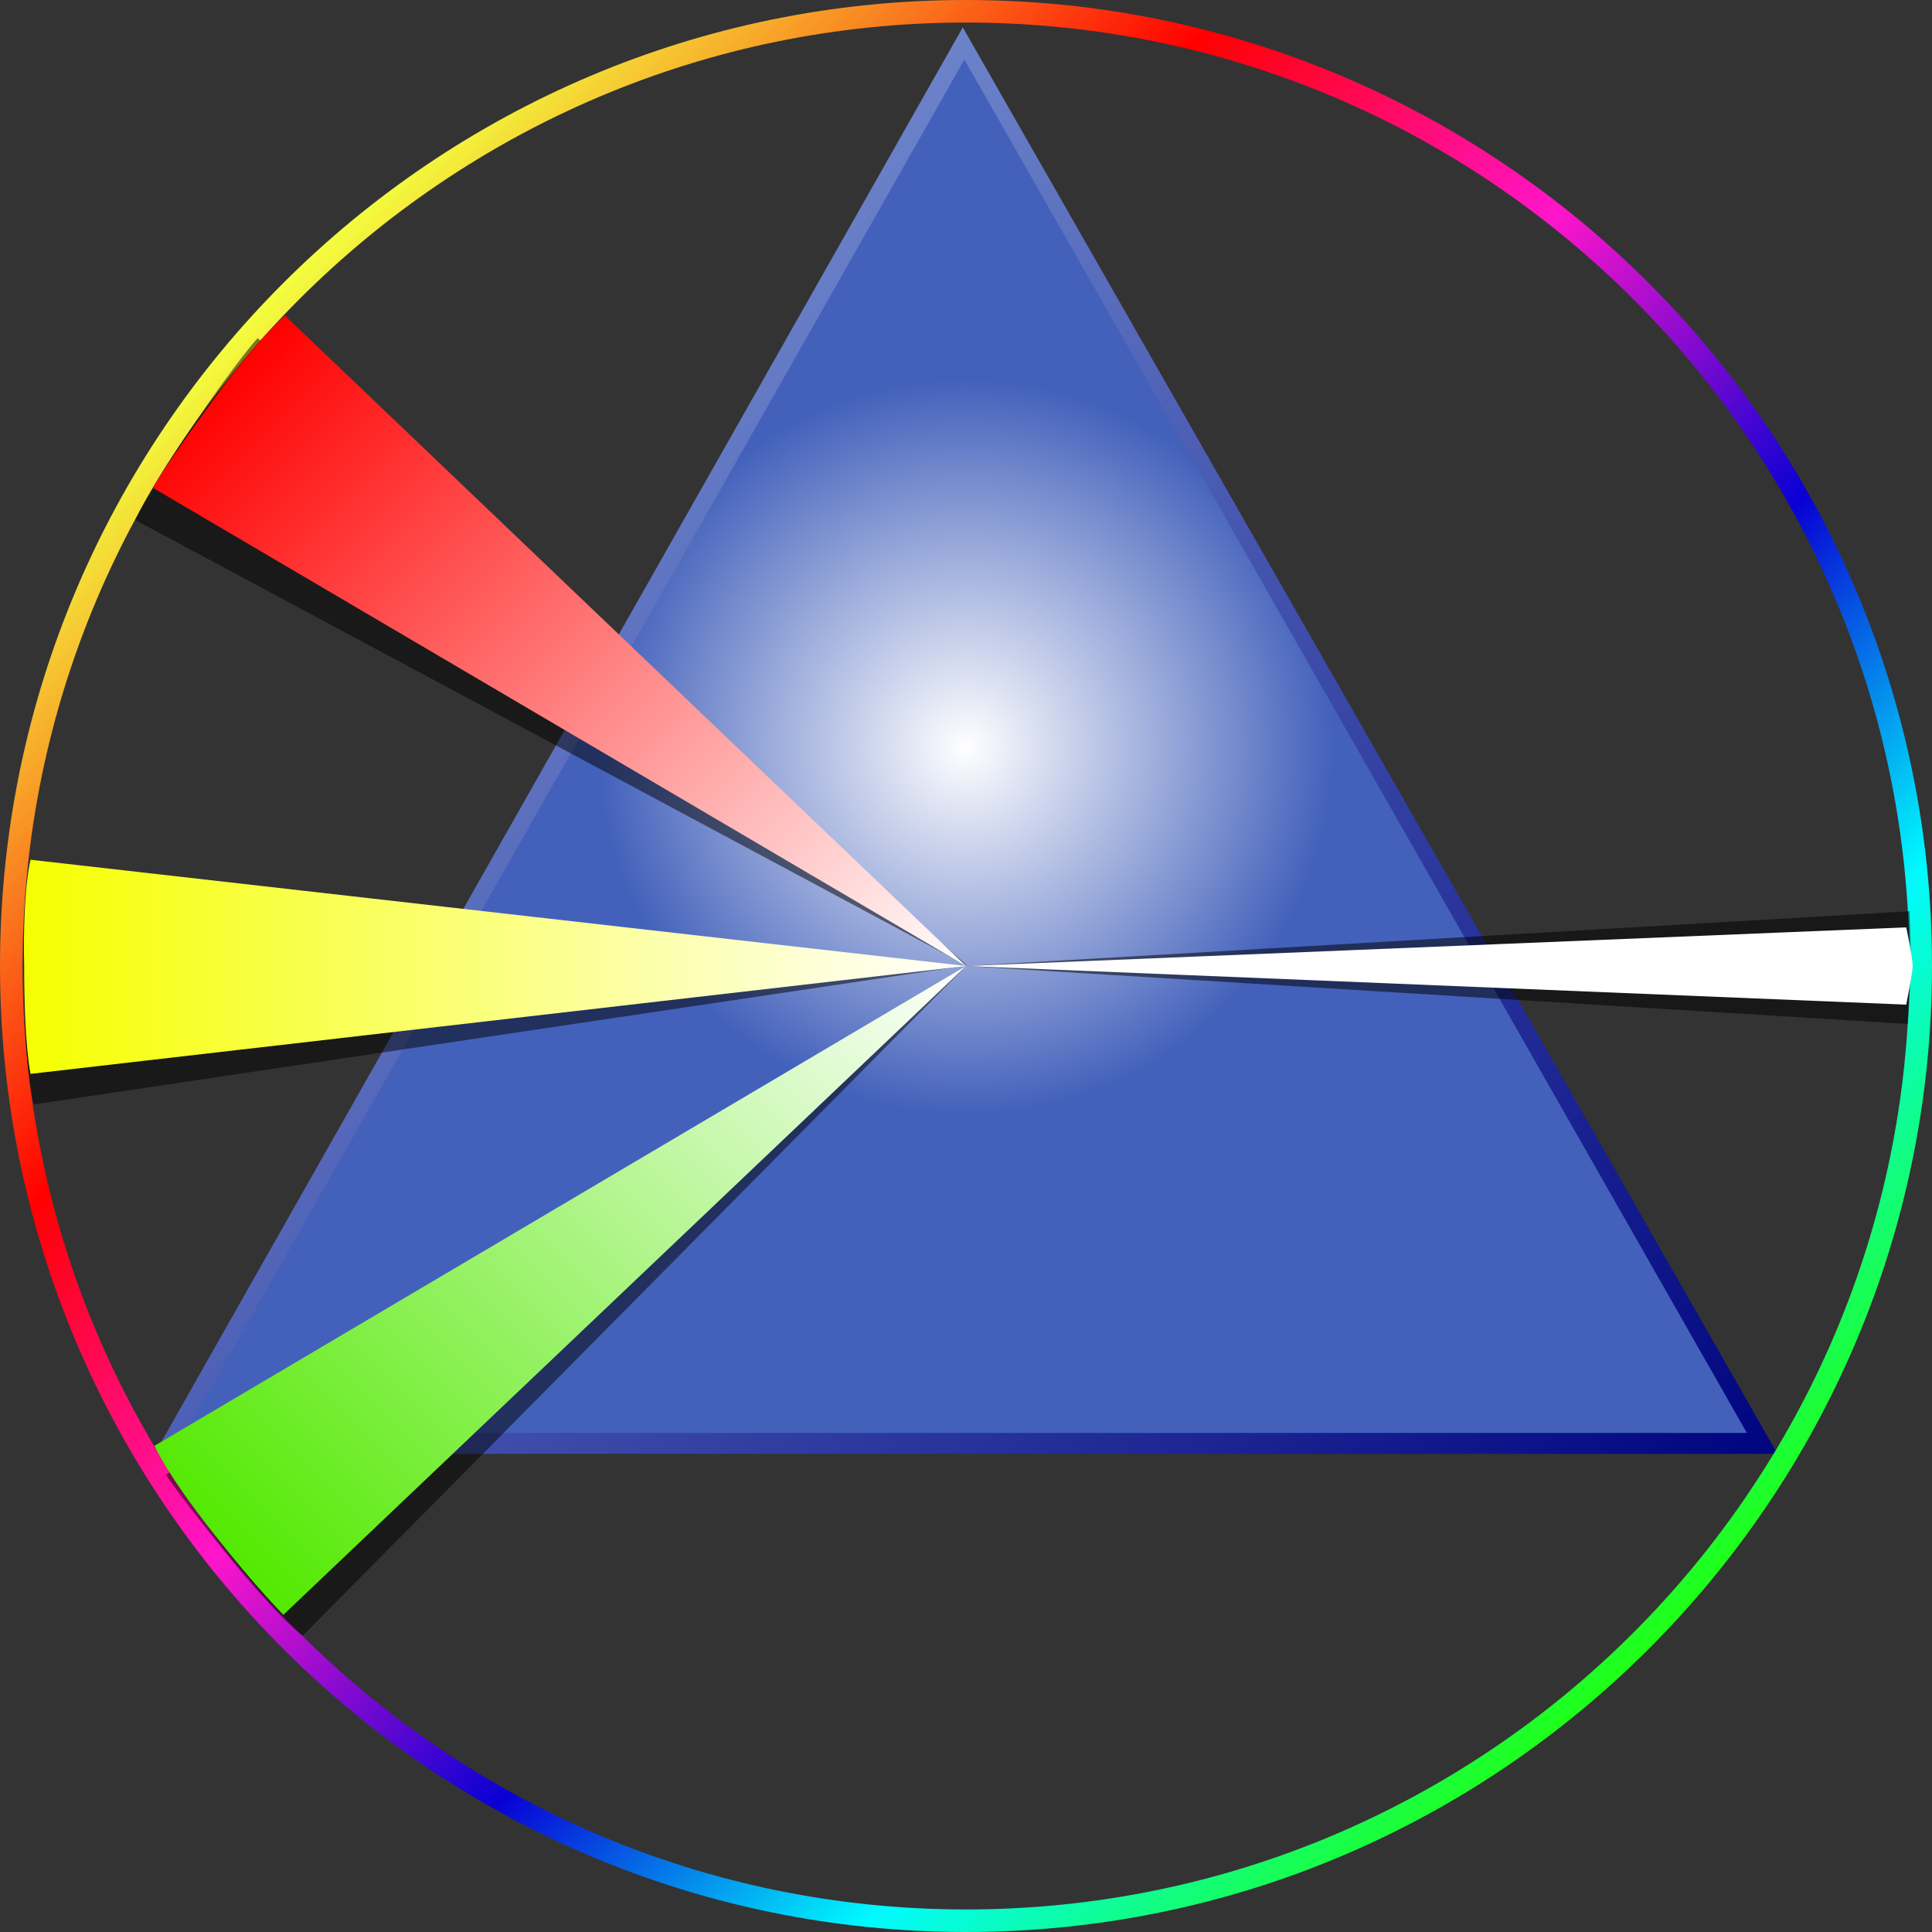 ﻿<?xml version="1.0" encoding="utf-8"?>
<svg version="1.1" id="favicon" xmlns="http://www.w3.org/2000/svg" xmlns:xlink="http://www.w3.org/1999/xlink" x="0px" y="0px"
	 viewBox="0 0 120 120" xml:space="preserve">
<rect x="0" y="0" width="120" height="120" fill="#333333" stroke="none"/>
<style type="text/css">
	.st0{fill-rule:evenodd;clip-rule:evenodd;fill:url(#SVGID_1_);}
	.st1{fill-rule:evenodd;clip-rule:evenodd;fill:url(#SVGID_2_);}
	.st2{fill-rule:evenodd;clip-rule:evenodd;fill:url(#SVGID_3_);}
	.st3{fill-rule:evenodd;clip-rule:evenodd;fill-opacity:0.5;}
	.st4{fill-rule:evenodd;clip-rule:evenodd;fill:url(#SVGID_4_);}
	.st5{fill-rule:evenodd;clip-rule:evenodd;fill:url(#SVGID_5_);}
	.st6{fill-rule:evenodd;clip-rule:evenodd;fill:url(#SVGID_6_);}
	.st7{opacity:0.52;fill-rule:evenodd;clip-rule:evenodd;}
	.st8{fill-rule:evenodd;clip-rule:evenodd;fill:#FFFFFF;}
</style>
<linearGradient id="SVGID_1_" gradientUnits="userSpaceOnUse" x1="25.142" y1="36.385" x2="94.698" y2="105.942">
	<stop  offset="0" style="stop-color:#FFFFFF"/>
	<stop  offset="0" style="stop-color:#6C83CA"/>
	<stop  offset="1" style="stop-color:#00047F"/>
</linearGradient>
<path class="st0" d="M59.8,1.7L9.6,90.3l100.8,0L59.8,1.7z M59.9,4.6L108,88.8l-96.2,0L59.9,4.6z"/>
<radialGradient id="SVGID_2_" cx="59.979" cy="46.391" r="45.658" gradientUnits="userSpaceOnUse">
	<stop  offset="0" style="stop-color:#FFFFFF"/>
	<stop  offset="0.5" style="stop-color:#4361BB"/>
</radialGradient>
<polygon class="st1" points="108.5,89 11.5,89 59.9,3.7 "/>
<linearGradient id="SVGID_3_" gradientUnits="userSpaceOnUse" x1="17.573" y1="17.573" x2="102.427" y2="102.427">
	<stop  offset="0" style="stop-color:#F3FF3F"/>
	<stop  offset="0.246" style="stop-color:#FF0000"/>
	<stop  offset="0.441" style="stop-color:#FF15CB"/>
	<stop  offset="0.635" style="stop-color:#0900D4"/>
	<stop  offset="0.814" style="stop-color:#00FBFF"/>
	<stop  offset="1" style="stop-color:#20FF15"/>
	<stop  offset="1" style="stop-color:#FFFFFF"/>
</linearGradient>
<path class="st2" d="M0,60c0,33.1,26.9,60,60,60s60-26.9,60-60S93.1,0,60,0S0,26.9,0,60z M1.4,60C1.4,27.7,27.7,1.4,60,1.4
	s58.6,26.2,58.6,58.6S92.3,118.6,60,118.6S1.4,92.3,1.4,60z"/>
<path class="st3" d="M59.8,60L1.6,55.3c0,0-0.2,1.8-0.1,6.7c0.1,5,0.6,6.6,0.6,6.6L59.8,60z"/>
<linearGradient id="SVGID_4_" gradientUnits="userSpaceOnUse" x1="1.448" y1="60.008" x2="59.99" y2="60.008">
	<stop  offset="0" style="stop-color:#F6FF00"/>
	<stop  offset="1" style="stop-color:#FFFFFF"/>
</linearGradient>
<path class="st4" d="M60,60L1.9,53.4c0,0-0.5,1.8-0.4,6.6c0,5,0.4,6.7,0.4,6.7L60,60z"/>
<path class="st3" d="M60.1,60L16,21c0,0-1.2,1.3-4,5.4c-2.9,4.2-3.6,5.9-3.6,5.9L60.1,60z"/>
<linearGradient id="SVGID_5_" gradientUnits="userSpaceOnUse" x1="13.42" y1="23.795" x2="54.832" y2="65.207">
	<stop  offset="0" style="stop-color:#FF0000"/>
	<stop  offset="1" style="stop-color:#FFFFFF"/>
</linearGradient>
<path class="st5" d="M60,60L17.7,19.6c0,0-1.6,1.3-4.5,5.3c-3,4.1-3.7,5.4-3.7,5.4L60,60z"/>
<path class="st3" d="M60,60L10.3,91.6c0,0,1,1.5,4,5.2c3.2,3.9,4.5,4.8,4.5,4.8L60,60z"/>
<linearGradient id="SVGID_6_" gradientUnits="userSpaceOnUse" x1="13.455" y1="96.246" x2="54.85" y2="54.85">
	<stop  offset="0" style="stop-color:#52E900"/>
	<stop  offset="1" style="stop-color:#FFFFFF"/>
</linearGradient>
<path class="st6" d="M60,60L9.6,89.8c0,0,0.7,1.7,3.7,5.5c2.6,3.3,4.3,5,4.3,5L60,60z"/>
<path class="st7" d="M60,60l58.5,3.6c0,0,0.2-3.2,0.2-3.6c0-0.5-0.1-3.4-0.1-3.4L60,60z"/>
<path class="st8" d="M60,60l58.4,2.4c0,0,0.4-2,0.4-2.4c0-0.5-0.4-2.4-0.4-2.4L60,60z"/>
</svg>
